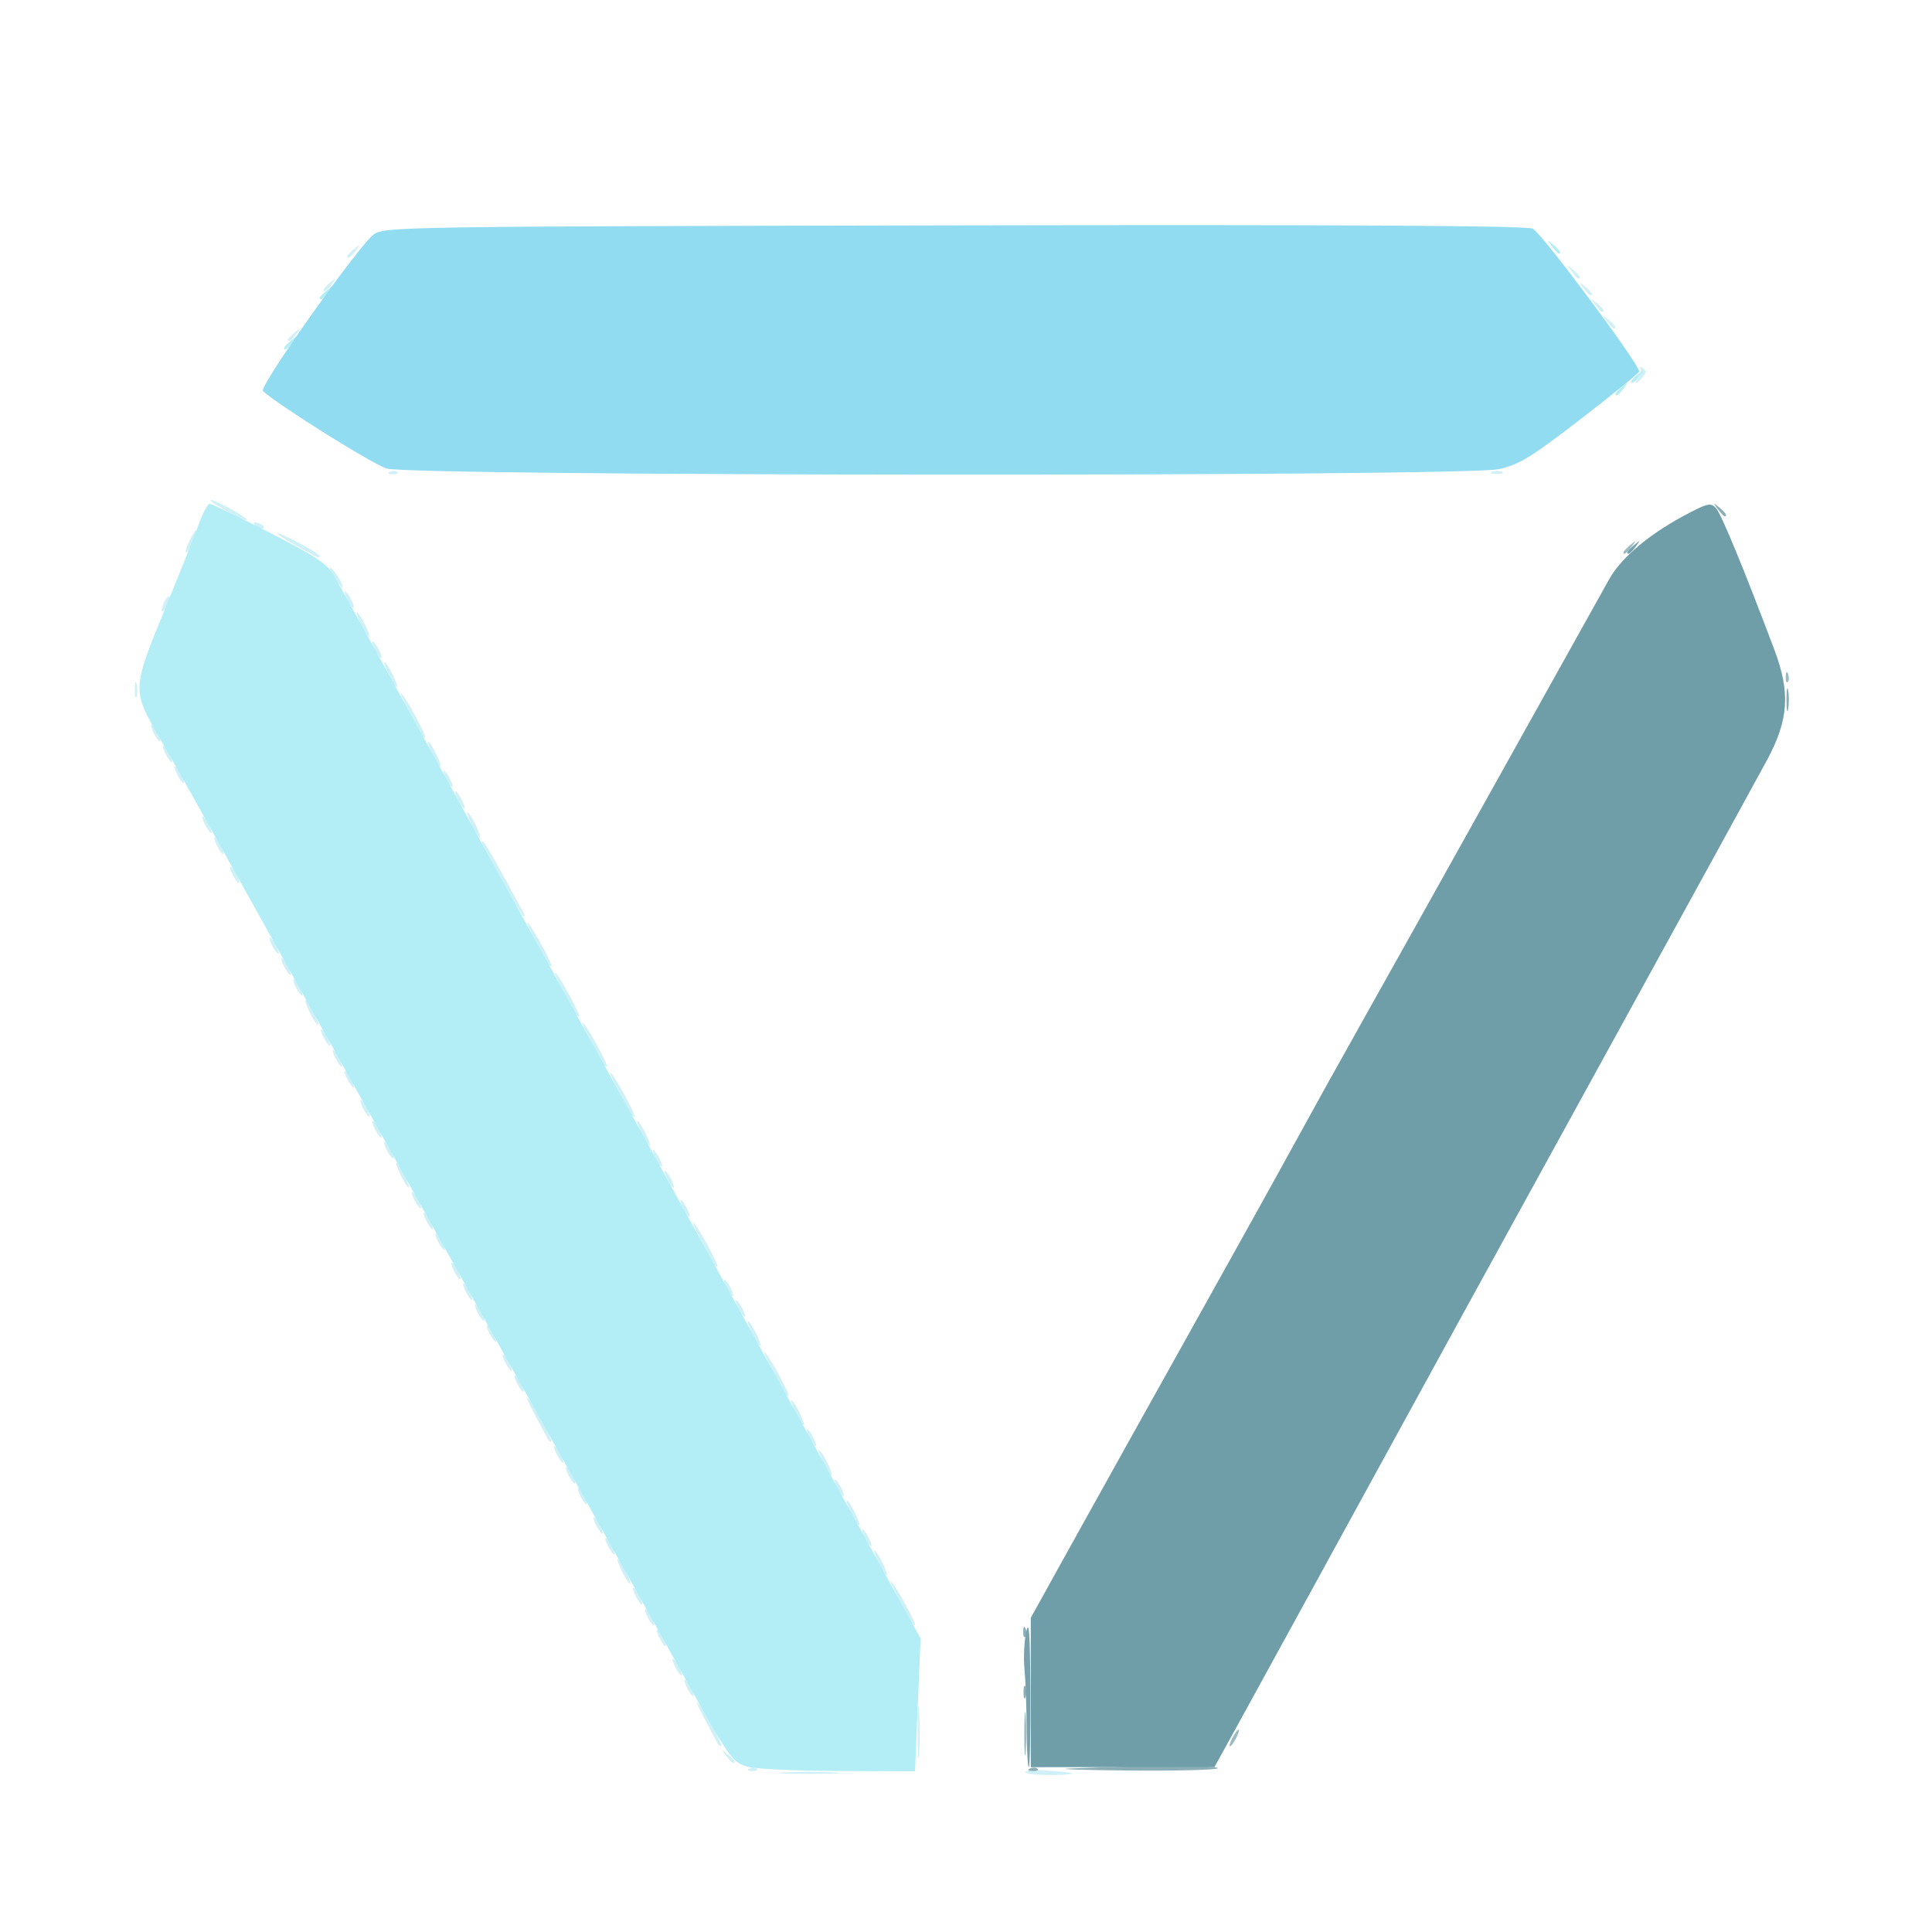 <?xml version="1.0" encoding="UTF-8" standalone="no"?>
<!-- Created with Inkscape (http://www.inkscape.org/) -->

<svg
   version="1.1"
   id="svg409"
   width="682.667"
   height="682.667"
   viewBox="0 0 682.667 682.667"
   xmlns="http://www.w3.org/2000/svg"
   xmlns:svg="http://www.w3.org/2000/svg">
  <defs
     id="defs413" />
  <g
     id="g415">
    <g
       id="g435"
       transform="matrix(1.047,0,0,1.105,-11.301,-17.948)">
      <path
         style="fill:#cff0f6;stroke-width:1.333"
         d="m 275.667,583.013 c 4.583,-0.26 12.083,-0.26 16.667,0 4.583,0.26 0.833,0.473 -8.333,0.473 -9.167,0 -12.917,-0.213 -8.333,-0.473 z m 81.204,-0.013 c -0.341,-0.55 2.474,-0.827 6.255,-0.615 11.365,0.637 12.751,1.241 3.287,1.433 -4.907,0.1 -9.2,-0.268 -9.541,-0.818 z m -93.121,-1.244 c 0.962,-0.385 2.112,-0.338 2.556,0.105 0.443,0.443 -0.344,0.758 -1.75,0.7 -1.553,-0.064 -1.869,-0.38 -0.806,-0.806 z m 56.737,-11.755 c 0.004,-7.333 0.227,-10.163 0.498,-6.289 0.27,3.875 0.267,9.875 -0.007,13.333 -0.274,3.459 -0.495,0.289 -0.491,-7.045 z m -64.657,7.667 c -1.658,-2.115 -1.611,-2.162 0.503,-0.503 1.283,1.006 2.333,2.056 2.333,2.333 0,1.097 -1.095,0.391 -2.837,-1.83 z m -2.894,-4 c -0.305,-0.55 -2.239,-4 -4.298,-7.667 -2.059,-3.667 -3.124,-6.067 -2.368,-5.333 1.929,1.87 8.805,14 7.935,14 -0.393,0 -0.964,-0.45 -1.27,-1 z m -10.269,-17.667 c -0.785,-1.467 -1.127,-2.667 -0.76,-2.667 0.367,0 1.309,1.2 2.094,2.667 0.785,1.467 1.127,2.667 0.76,2.667 -0.367,0 -1.309,-1.2 -2.094,-2.667 z m -4,-6.667 c -0.785,-1.467 -1.127,-2.667 -0.76,-2.667 0.367,0 1.309,1.2 2.094,2.667 0.785,1.467 1.127,2.667 0.76,2.667 -0.367,0 -1.309,-1.2 -2.094,-2.667 z m -5.333,-9.333 c -0.785,-1.467 -1.127,-2.667 -0.76,-2.667 0.367,0 1.309,1.2 2.094,2.667 0.785,1.467 1.127,2.667 0.76,2.667 -0.367,0 -1.309,-1.2 -2.094,-2.667 z m -4,-6.667 c -0.785,-1.467 -1.127,-2.667 -0.76,-2.667 0.367,0 1.309,1.2 2.094,2.667 0.785,1.467 1.127,2.667 0.76,2.667 -0.367,0 -1.309,-1.2 -2.094,-2.667 z m 88.936,1.667 c -0.305,-0.55 -2.239,-4 -4.298,-7.667 -2.059,-3.667 -3.124,-6.067 -2.368,-5.333 1.929,1.87 8.805,14 7.935,14 -0.393,0 -0.964,-0.45 -1.27,-1 z m -92.936,-8.333 c -0.785,-1.467 -1.127,-2.667 -0.76,-2.667 0.367,0 1.309,1.2 2.094,2.667 0.785,1.467 1.127,2.667 0.76,2.667 -0.367,0 -1.309,-1.2 -2.094,-2.667 z m -4.667,-8 c -1.138,-2.2 -1.768,-4 -1.402,-4 0.367,0 1.597,1.8 2.735,4 1.138,2.2 1.768,4 1.402,4 -0.367,0 -1.597,-1.8 -2.735,-4 z m 86.667,-2.667 c -1.138,-2.2 -1.768,-4 -1.402,-4 0.367,0 1.597,1.8 2.735,4 1.138,2.2 1.768,4 1.402,4 -0.367,0 -1.597,-1.8 -2.735,-4 z m -91.333,-5.333 c -0.785,-1.467 -1.127,-2.667 -0.76,-2.667 0.367,0 1.309,1.2 2.094,2.667 0.785,1.467 1.127,2.667 0.76,2.667 -0.367,0 -1.309,-1.2 -2.094,-2.667 z m 86.667,-2.667 c -0.785,-1.467 -1.127,-2.667 -0.76,-2.667 0.367,0 1.309,1.2 2.094,2.667 0.785,1.467 1.127,2.667 0.76,2.667 -0.367,0 -1.309,-1.2 -2.094,-2.667 z m -90.667,-4 c -0.785,-1.467 -1.127,-2.667 -0.76,-2.667 0.367,0 1.309,1.2 2.094,2.667 0.785,1.467 1.127,2.667 0.76,2.667 -0.367,0 -1.309,-1.2 -2.094,-2.667 z m 86,-4 c -1.138,-2.2 -1.768,-4 -1.402,-4 0.367,0 1.597,1.8 2.735,4 1.138,2.2 1.768,4 1.402,4 -0.367,0 -1.597,-1.8 -2.735,-4 z m -91.333,-5.333 c -0.785,-1.467 -1.127,-2.667 -0.76,-2.667 0.367,0 1.309,1.2 2.094,2.667 0.785,1.467 1.127,2.667 0.76,2.667 -0.367,0 -1.309,-1.2 -2.094,-2.667 z m 86.667,-2.667 c -0.785,-1.467 -1.127,-2.667 -0.76,-2.667 0.367,0 1.309,1.2 2.094,2.667 0.785,1.467 1.127,2.667 0.76,2.667 -0.367,0 -1.309,-1.2 -2.094,-2.667 z m -90.667,-4 c -0.785,-1.467 -1.127,-2.667 -0.76,-2.667 0.367,0 1.309,1.2 2.094,2.667 0.785,1.467 1.127,2.667 0.76,2.667 -0.367,0 -1.309,-1.2 -2.094,-2.667 z m 86,-4 c -1.138,-2.2 -1.768,-4 -1.402,-4 0.367,0 1.597,1.8 2.735,4 1.138,2.2 1.768,4 1.402,4 -0.367,0 -1.597,-1.8 -2.735,-4 z m -90,-2.667 c -0.785,-1.467 -1.127,-2.667 -0.76,-2.667 0.367,0 1.309,1.2 2.094,2.667 0.785,1.467 1.127,2.667 0.76,2.667 -0.367,0 -1.309,-1.2 -2.094,-2.667 z m 85.333,-5.333 c -0.785,-1.467 -1.127,-2.667 -0.76,-2.667 0.367,0 1.309,1.2 2.094,2.667 0.785,1.467 1.127,2.667 0.76,2.667 -0.367,0 -1.309,-1.2 -2.094,-2.667 z m -88.398,0.333 c -0.305,-0.55 -2.239,-4 -4.298,-7.667 -2.059,-3.667 -3.124,-6.067 -2.368,-5.333 1.929,1.87 8.805,14 7.935,14 -0.393,0 -0.964,-0.45 -1.27,-1 z m 83.731,-8.333 c -1.138,-2.2 -1.768,-4 -1.402,-4 0.367,0 1.597,1.8 2.735,4 1.138,2.2 1.768,4 1.402,4 -0.367,0 -1.597,-1.8 -2.735,-4 z m -3.731,-6.333 c -0.305,-0.55 -2.239,-4 -4.298,-7.667 -2.059,-3.667 -3.124,-6.067 -2.368,-5.333 1.929,1.87 8.805,14 7.935,14 -0.393,0 -0.964,-0.45 -1.27,-1 z m -90.269,-3 c -0.785,-1.467 -1.127,-2.667 -0.76,-2.667 0.367,0 1.309,1.2 2.094,2.667 0.785,1.467 1.127,2.667 0.76,2.667 -0.367,0 -1.309,-1.2 -2.094,-2.667 z m -4,-6.667 c -0.785,-1.467 -1.127,-2.667 -0.76,-2.667 0.367,0 1.309,1.2 2.094,2.667 0.785,1.467 1.127,2.667 0.76,2.667 -0.367,0 -1.309,-1.2 -2.094,-2.667 z m 83.333,-9.333 c -1.138,-2.2 -1.768,-4 -1.402,-4 0.367,0 1.597,1.8 2.735,4 1.138,2.2 1.768,4 1.402,4 -0.367,0 -1.597,-1.8 -2.735,-4 z m -88.667,0 c -0.785,-1.467 -1.127,-2.667 -0.76,-2.667 0.367,0 1.309,1.2 2.094,2.667 0.785,1.467 1.127,2.667 0.76,2.667 -0.367,0 -1.309,-1.2 -2.094,-2.667 z m -4,-6.667 c -0.785,-1.467 -1.127,-2.667 -0.76,-2.667 0.367,0 1.309,1.2 2.094,2.667 0.785,1.467 1.127,2.667 0.76,2.667 -0.367,0 -1.309,-1.2 -2.094,-2.667 z m 88,-1.333 c -0.785,-1.467 -1.127,-2.667 -0.76,-2.667 0.367,0 1.309,1.2 2.094,2.667 0.785,1.467 1.127,2.667 0.76,2.667 -0.367,0 -1.309,-1.2 -2.094,-2.667 z m -92,-5.333 c -0.785,-1.467 -1.127,-2.667 -0.76,-2.667 0.367,0 1.309,1.2 2.094,2.667 0.785,1.467 1.127,2.667 0.76,2.667 -0.367,0 -1.309,-1.2 -2.094,-2.667 z m 88,-1.333 c -0.785,-1.467 -1.127,-2.667 -0.76,-2.667 0.367,0 1.309,1.2 2.094,2.667 0.785,1.467 1.127,2.667 0.76,2.667 -0.367,0 -1.309,-1.2 -2.094,-2.667 z m -92,-5.333 c -0.785,-1.467 -1.127,-2.667 -0.76,-2.667 0.367,0 1.309,1.2 2.094,2.667 0.785,1.467 1.127,2.667 0.76,2.667 -0.367,0 -1.309,-1.2 -2.094,-2.667 z m 87.602,-2.333 c -0.305,-0.55 -2.239,-4 -4.298,-7.667 -2.059,-3.667 -3.124,-6.067 -2.368,-5.333 1.929,1.87 8.805,14 7.935,14 -0.393,0 -0.964,-0.45 -1.27,-1 z m -92.936,-7 c -0.785,-1.467 -1.127,-2.667 -0.76,-2.667 0.367,0 1.309,1.2 2.094,2.667 0.785,1.467 1.127,2.667 0.76,2.667 -0.367,0 -1.309,-1.2 -2.094,-2.667 z m -4,-6.667 c -0.785,-1.467 -1.127,-2.667 -0.76,-2.667 0.367,0 1.309,1.2 2.094,2.667 0.785,1.467 1.127,2.667 0.76,2.667 -0.367,0 -1.309,-1.2 -2.094,-2.667 z m 86.667,-4 c -0.785,-1.467 -1.127,-2.667 -0.76,-2.667 0.367,0 1.309,1.2 2.094,2.667 0.785,1.467 1.127,2.667 0.76,2.667 -0.367,0 -1.309,-1.2 -2.094,-2.667 z m -90.667,-2.667 c -0.785,-1.467 -1.127,-2.667 -0.76,-2.667 0.367,0 1.309,1.2 2.094,2.667 0.785,1.467 1.127,2.667 0.76,2.667 -0.367,0 -1.309,-1.2 -2.094,-2.667 z m -4.667,-8 c -1.138,-2.2 -1.768,-4 -1.402,-4 0.367,0 1.597,1.8 2.735,4 1.138,2.2 1.768,4 1.402,4 -0.367,0 -1.597,-1.8 -2.735,-4 z m 90,1.333 c -0.785,-1.467 -1.127,-2.667 -0.76,-2.667 0.367,0 1.309,1.2 2.094,2.667 0.785,1.467 1.127,2.667 0.76,2.667 -0.367,0 -1.309,-1.2 -2.094,-2.667 z m -4,-6.667 c -0.785,-1.467 -1.127,-2.667 -0.76,-2.667 0.367,0 1.309,1.2 2.094,2.667 0.785,1.467 1.127,2.667 0.76,2.667 -0.367,0 -1.309,-1.2 -2.094,-2.667 z m -90.667,-2.667 c -0.785,-1.467 -1.127,-2.667 -0.76,-2.667 0.367,0 1.309,1.2 2.094,2.667 0.785,1.467 1.127,2.667 0.76,2.667 -0.367,0 -1.309,-1.2 -2.094,-2.667 z m 86,-5.333 c -1.138,-2.2 -1.768,-4 -1.402,-4 0.367,0 1.597,1.8 2.735,4 1.138,2.2 1.768,4 1.402,4 -0.367,0 -1.597,-1.8 -2.735,-4 z m -90,-1.333 c -0.785,-1.467 -1.127,-2.667 -0.76,-2.667 0.367,0 1.309,1.2 2.094,2.667 0.785,1.467 1.127,2.667 0.76,2.667 -0.367,0 -1.309,-1.2 -2.094,-2.667 z m -4,-6.667 c -0.785,-1.467 -1.127,-2.667 -0.76,-2.667 0.367,0 1.309,1.2 2.094,2.667 0.785,1.467 1.127,2.667 0.76,2.667 -0.367,0 -1.309,-1.2 -2.094,-2.667 z m 90.269,1.667 c -0.305,-0.55 -2.239,-4 -4.298,-7.667 -2.059,-3.667 -3.124,-6.067 -2.368,-5.333 1.929,1.87 8.805,14 7.935,14 -0.393,0 -0.964,-0.45 -1.27,-1 z m -95.602,-11 c -0.785,-1.467 -1.127,-2.667 -0.76,-2.667 0.367,0 1.309,1.2 2.094,2.667 0.785,1.467 1.127,2.667 0.76,2.667 -0.367,0 -1.309,-1.2 -2.094,-2.667 z m -4,-6.667 c -0.785,-1.467 -1.127,-2.667 -0.76,-2.667 0.367,0 1.309,1.2 2.094,2.667 0.785,1.467 1.127,2.667 0.76,2.667 -0.367,0 -1.309,-1.2 -2.094,-2.667 z m 90.269,1.667 c -0.305,-0.55 -2.239,-4 -4.298,-7.667 -2.059,-3.667 -3.124,-6.067 -2.368,-5.333 1.929,1.87 8.805,14 7.935,14 -0.393,0 -0.964,-0.45 -1.27,-1 z M 120,348 c -0.785,-1.467 -1.127,-2.667 -0.76,-2.667 0.367,0 1.309,1.2 2.094,2.667 0.785,1.467 1.127,2.667 0.76,2.667 -0.367,0 -1.309,-1.2 -2.094,-2.667 z m -4.667,-8 c -1.138,-2.2 -1.768,-4 -1.402,-4 0.367,0 1.597,1.8 2.735,4 1.138,2.2 1.768,4 1.402,4 -0.367,0 -1.597,-1.8 -2.735,-4 z m 89.602,0.333 c -0.305,-0.55 -2.239,-4 -4.298,-7.667 -2.059,-3.667 -3.124,-6.067 -2.368,-5.333 1.929,1.87 8.805,14 7.935,14 -0.393,0 -0.964,-0.45 -1.27,-1 z m -94.269,-8.333 c -0.785,-1.467 -1.127,-2.667 -0.76,-2.667 0.367,0 1.309,1.2 2.094,2.667 0.785,1.467 1.127,2.667 0.76,2.667 -0.367,0 -1.309,-1.2 -2.094,-2.667 z m -4,-6.667 c -0.785,-1.467 -1.127,-2.667 -0.76,-2.667 0.367,0 1.309,1.2 2.094,2.667 0.785,1.467 1.127,2.667 0.76,2.667 -0.367,0 -1.309,-1.2 -2.094,-2.667 z m 88.936,-1 c -0.305,-0.55 -2.239,-4 -4.298,-7.667 -2.059,-3.667 -3.124,-6.067 -2.368,-5.333 1.929,1.87 8.805,14 7.935,14 -0.393,0 -0.964,-0.45 -1.27,-1 z m -92.936,-5.667 c -0.785,-1.467 -1.127,-2.667 -0.76,-2.667 0.367,0 1.309,1.2 2.094,2.667 0.785,1.467 1.127,2.667 0.76,2.667 -0.367,0 -1.309,-1.2 -2.094,-2.667 z m 77.938,-20.333 c -3.462,-6.05 -6.55,-11.45 -6.862,-12 -0.312,-0.55 -0.284,-1 0.062,-1 0.504,0 5.042,7.57 13.786,23 0.312,0.55 0.284,1 -0.062,1 -0.346,0 -3.462,-4.95 -6.924,-11 z m -91.271,-2.333 c -0.785,-1.467 -1.127,-2.667 -0.76,-2.667 0.367,0 1.309,1.2 2.094,2.667 0.785,1.467 1.127,2.667 0.76,2.667 -0.367,0 -1.309,-1.2 -2.094,-2.667 z m -5.333,-9.333 c -0.785,-1.467 -1.127,-2.667 -0.76,-2.667 0.367,0 1.309,1.2 2.094,2.667 0.785,1.467 1.127,2.667 0.76,2.667 -0.367,0 -1.309,-1.2 -2.094,-2.667 z m 86,-6.667 c -1.138,-2.2 -1.768,-4 -1.402,-4 0.367,0 1.597,1.8 2.735,4 1.138,2.2 1.768,4 1.402,4 -0.367,0 -1.597,-1.8 -2.735,-4 z m -90,0 c -0.785,-1.467 -1.127,-2.667 -0.76,-2.667 0.367,0 1.309,1.2 2.094,2.667 0.785,1.467 1.127,2.667 0.76,2.667 -0.367,0 -1.309,-1.2 -2.094,-2.667 z m 85.333,-8 c -0.785,-1.467 -1.127,-2.667 -0.76,-2.667 0.367,0 1.309,1.2 2.094,2.667 0.785,1.467 1.127,2.667 0.76,2.667 -0.367,0 -1.309,-1.2 -2.094,-2.667 z m -4,-6.667 c -0.785,-1.467 -1.127,-2.667 -0.76,-2.667 0.367,0 1.309,1.2 2.094,2.667 0.785,1.467 1.127,2.667 0.76,2.667 -0.367,0 -1.309,-1.2 -2.094,-2.667 z m -90.667,-1.333 c -0.785,-1.467 -1.127,-2.667 -0.76,-2.667 0.367,0 1.309,1.2 2.094,2.667 0.785,1.467 1.127,2.667 0.76,2.667 -0.367,0 -1.309,-1.2 -2.094,-2.667 z m 86,-6.667 c -1.138,-2.2 -1.768,-4 -1.402,-4 0.367,0 1.597,1.8 2.735,4 1.138,2.2 1.768,4 1.402,4 -0.367,0 -1.597,-1.8 -2.735,-4 z m -90,0 c -0.785,-1.467 -1.127,-2.667 -0.76,-2.667 0.367,0 1.309,1.2 2.094,2.667 0.785,1.467 1.127,2.667 0.76,2.667 -0.367,0 -1.309,-1.2 -2.094,-2.667 z m -4,-6.667 c -0.785,-1.467 -1.127,-2.667 -0.76,-2.667 0.367,0 1.309,1.2 2.094,2.667 0.785,1.467 1.127,2.667 0.76,2.667 -0.367,0 -1.309,-1.2 -2.094,-2.667 z m 90.269,0.333 c -0.305,-0.55 -2.239,-4 -4.298,-7.667 -2.059,-3.667 -3.124,-6.067 -2.368,-5.333 1.929,1.87 8.805,14 7.935,14 -0.393,0 -0.964,-0.45 -1.27,-1 z M 56.26,236.667 c 0.027,-2.2 0.326,-2.939 0.664,-1.641 0.338,1.297 0.316,3.097 -0.049,4 -0.365,0.903 -0.642,-0.159 -0.615,-2.359 z M 142,232 c -1.138,-2.2 -1.768,-4 -1.402,-4 0.367,0 1.597,1.8 2.735,4 1.138,2.2 1.768,4 1.402,4 -0.367,0 -1.597,-1.8 -2.735,-4 z m -4.667,-8 c -0.785,-1.467 -1.127,-2.667 -0.76,-2.667 0.367,0 1.309,1.2 2.094,2.667 0.785,1.467 1.127,2.667 0.76,2.667 -0.367,0 -1.309,-1.2 -2.094,-2.667 z m -4.667,-8 c -1.138,-2.2 -1.768,-4 -1.402,-4 0.367,0 1.597,1.8 2.735,4 1.138,2.2 1.768,4 1.402,4 -0.367,0 -1.597,-1.8 -2.735,-4 z m -67.293,-4.667 c 0,-0.733 0.582,-2.233 1.292,-3.333 0.711,-1.1 1.292,-1.4 1.292,-0.667 0,0.733 -0.582,2.233 -1.292,3.333 -0.711,1.1 -1.292,1.4 -1.292,0.667 z M 128,208 c -0.785,-1.467 -1.127,-2.667 -0.76,-2.667 0.367,0 1.309,1.2 2.094,2.667 0.785,1.467 1.127,2.667 0.76,2.667 -0.367,0 -1.309,-1.2 -2.094,-2.667 z m -4.652,-7.497 c -1.26,-1.924 -1.633,-3.09 -0.827,-2.592 1.539,0.951 4.644,6.09 3.679,6.09 -0.308,0 -1.591,-1.574 -2.852,-3.498 z m -12.682,-9.836 c -4.033,-2.131 -6.863,-3.902 -6.289,-3.937 1.417,-0.085 14.289,6.484 14.289,7.293 0,0.891 0.185,0.968 -8,-3.356 z m -37.239,2 c 0,-0.733 0.857,-2.833 1.906,-4.667 1.048,-1.833 1.906,-2.733 1.906,-2 0,0.733 -0.857,2.833 -1.906,4.667 -1.048,1.833 -1.906,2.733 -1.906,2 z m 23.248,-8.651 c -0.467,-0.756 0.068,-0.979 1.255,-0.524 2.31,0.886 2.733,1.842 0.815,1.842 -0.69,0 -1.621,-0.593 -2.069,-1.318 z M 86.667,179.333 c -3.3,-1.767 -5.4,-3.213 -4.667,-3.213 0.733,0 4.033,1.446 7.333,3.213 3.3,1.767 5.4,3.213 4.667,3.213 -0.733,0 -4.033,-1.446 -7.333,-3.213 z m 55.75,-12.244 c 0.962,-0.385 2.112,-0.338 2.556,0.105 0.443,0.443 -0.344,0.758 -1.75,0.7 -1.553,-0.064 -1.869,-0.38 -0.806,-0.806 z m 371.917,0.028 c 0.917,-0.37 2.417,-0.37 3.333,0 0.917,0.37 0.167,0.673 -1.667,0.673 -1.833,0 -2.583,-0.303 -1.667,-0.673 z m 49.492,-30.24 c 0.817,-0.984 1.04,-2.28 0.497,-2.88 -0.544,-0.6 -0.209,-0.641 0.743,-0.092 1.334,0.77 1.373,1.431 0.17,2.88 -0.859,1.035 -1.861,1.881 -2.228,1.881 -0.367,0 10e-4,-0.805 0.818,-1.789 z M 108,124.83 c 0,-0.277 1.05,-1.327 2.333,-2.333 2.115,-1.659 2.162,-1.611 0.503,0.503 C 109.095,125.221 108,125.927 108,124.83 Z M 553.163,119 c -1.658,-2.115 -1.611,-2.162 0.503,-0.503 2.221,1.742 2.927,2.837 1.83,2.837 -0.277,0 -1.327,-1.05 -2.333,-2.333 z m -4,-5.333 c -1.658,-2.115 -1.611,-2.162 0.503,-0.503 2.221,1.742 2.927,2.837 1.83,2.837 -0.277,0 -1.327,-1.05 -2.333,-2.333 z m -4,-5.333 c -1.658,-2.115 -1.611,-2.162 0.503,-0.503 1.283,1.006 2.333,2.056 2.333,2.333 0,1.097 -1.095,0.391 -2.837,-1.83 z M 120,108.83 c 0,-0.277 1.05,-1.327 2.333,-2.333 2.115,-1.659 2.162,-1.611 0.503,0.503 C 121.095,109.221 120,109.927 120,108.83 Z M 541.163,103 c -1.658,-2.115 -1.611,-2.162 0.503,-0.503 2.221,1.742 2.927,2.837 1.83,2.837 -0.277,0 -1.327,-1.05 -2.333,-2.333 z M 128,98.163 c 0,-0.277 1.05,-1.327 2.333,-2.333 2.115,-1.658 2.162,-1.611 0.503,0.503 C 129.095,98.554 128,99.261 128,98.163 Z"
         id="path449" />
      <path
         style="fill:#b3edf5;stroke-width:1.333"
         d="m 263.225,581.233 c -5.472,-1.589 -5.923,-2.197 -22.166,-29.9 -7.74,-13.2 -42.749,-72.6 -77.797,-132 -35.049,-59.4 -69.683,-118.2 -76.966,-130.667 -7.282,-12.467 -16.848,-28.584 -21.257,-35.815 -9.812,-16.095 -9.821,-15.876 1.631,-42.329 4.569,-10.554 9.522,-22.339 11.007,-26.189 1.485,-3.85 3.218,-7 3.85,-7 0.632,0 9.697,4.128 20.145,9.172 15.354,7.414 19.526,10.034 21.763,13.667 1.522,2.472 14.97,25.494 29.883,51.161 14.913,25.667 43.733,75.167 64.043,110 20.31,34.833 52.045,89.322 70.52,121.085 l 33.592,57.752 -0.934,21.248 -0.934,21.248 -26.136,-0.12 c -14.375,-0.066 -27.985,-0.657 -30.245,-1.313 z m 292.775,-439.07 c 0,-0.277 1.05,-1.327 2.333,-2.333 2.115,-1.658 2.162,-1.611 0.503,0.503 -1.742,2.221 -2.837,2.927 -2.837,1.83 z m 5.333,-4 c 0,-0.277 1.05,-1.327 2.333,-2.333 2.115,-1.658 2.162,-1.611 0.503,0.503 -1.742,2.221 -2.837,2.927 -2.837,1.83 z M 106.667,127.497 c 0,-0.277 1.05,-1.327 2.333,-2.333 2.115,-1.658 2.162,-1.611 0.503,0.503 -1.742,2.221 -2.837,2.927 -2.837,1.83 z m 12,-16 c 0,-0.277 1.05,-1.327 2.333,-2.333 2.115,-1.658 2.162,-1.611 0.503,0.503 -1.742,2.221 -2.837,2.927 -2.837,1.83 z M 534.497,95 c -1.658,-2.115 -1.611,-2.162 0.503,-0.503 2.221,1.742 2.927,2.837 1.83,2.837 -0.277,0 -1.327,-1.05 -2.333,-2.333 z"
         id="path447" />
      <path
         style="fill:#91dcf1;stroke-width:1.333"
         d="m 141.333,166.063 c -4.761,-1.348 -36.811,-20.359 -41.81,-24.801 -1.464,-1.301 32.486,-46.727 37.425,-50.075 3.597,-2.438 9.951,-2.532 195.718,-2.874 132.418,-0.244 193.056,0.083 195.404,1.053 2.873,1.187 35.929,43.222 35.929,45.687 0,0.421 -8.85,7.234 -19.667,15.139 -16.873,12.332 -20.803,14.614 -27.667,16.063 -11.686,2.467 -366.581,2.285 -375.333,-0.192 z"
         id="path445" />
      <path
         style="fill:#9dbbc2;stroke-width:1.333"
         d="m 356.466,570.667 c 0,-6.233 0.23,-8.783 0.51,-5.667 0.281,3.117 0.281,8.217 0,11.333 -0.281,3.117 -0.51,0.567 -0.51,-5.667 z m 70.201,1.333 c 0.785,-1.467 1.727,-2.667 2.094,-2.667 0.367,0 0.024,1.2 -0.76,2.667 -0.785,1.467 -1.727,2.667 -2.094,2.667 -0.367,0 -0.024,-1.2 0.76,-2.667 z M 613.439,232.556 c 0.064,-1.553 0.38,-1.869 0.806,-0.806 0.385,0.962 0.338,2.112 -0.105,2.556 -0.443,0.443 -0.758,-0.344 -0.7,-1.75 z m -54.772,-39.726 c 0,-0.277 1.05,-1.327 2.333,-2.333 2.115,-1.658 2.162,-1.611 0.503,0.503 -1.742,2.221 -2.837,2.927 -2.837,1.83 z"
         id="path443" />
      <path
         style="fill:#8baeb6;stroke-width:1.333"
         d="m 358.417,581.756 c 0.962,-0.385 2.113,-0.338 2.556,0.105 0.443,0.443 -0.344,0.758 -1.75,0.7 -1.553,-0.064 -1.869,-0.38 -0.806,-0.806 z m 13.583,-0.014 c 24.497,-0.951 50.365,-0.99 49.797,-0.075 -0.341,0.55 -13.935,0.879 -30.209,0.732 -16.273,-0.148 -25.088,-0.443 -19.588,-0.656 z M 356.211,557.333 c 0,-1.833 0.303,-2.583 0.673,-1.667 0.37,0.917 0.37,2.417 0,3.333 -0.37,0.917 -0.673,0.167 -0.673,-1.667 z m -0.105,-19.444 c 0.064,-1.553 0.38,-1.869 0.806,-0.806 0.385,0.963 0.338,2.113 -0.105,2.556 -0.443,0.443 -0.758,-0.344 -0.7,-1.75 z M 613.697,240 c 0,-3.3 0.26,-4.65 0.578,-3 0.318,1.65 0.318,4.35 0,6 -0.318,1.65 -0.578,0.3 -0.578,-3 z m -23.2,-61 c -1.659,-2.115 -1.611,-2.162 0.503,-0.503 2.221,1.742 2.927,2.837 1.83,2.837 -0.277,0 -1.327,-1.05 -2.333,-2.333 z"
         id="path441" />
      <path
         style="fill:#77a2ad;stroke-width:1.333"
         d="m 357.274,569 c -0.033,-6.783 -0.362,-15.333 -0.731,-19 -0.369,-3.667 -0.102,-9.067 0.593,-12 0.956,-4.037 1.296,0.579 1.397,19 0.074,13.383 -0.166,24.333 -0.533,24.333 -0.367,0 -0.694,-5.55 -0.726,-12.333 z M 560,192.83 c 0,-0.277 1.05,-1.327 2.333,-2.333 2.115,-1.658 2.162,-1.611 0.503,0.503 -1.742,2.221 -2.837,2.927 -2.837,1.83 z"
         id="path439" />
      <path
         style="fill:#6f9da8;stroke-width:1.333"
         d="m 358.667,557.449 v -23.884 l 15.478,-26.449 c 8.513,-14.547 26.627,-45.349 40.253,-68.449 13.626,-23.1 28.744,-48.9 33.595,-57.333 4.851,-8.433 14.875,-25.533 22.274,-38 7.399,-12.467 28.279,-47.867 46.399,-78.667 18.12,-30.8 34.833,-59.199 37.14,-63.11 4.346,-7.368 14.337,-15.145 27.874,-21.696 5.545,-2.683 6.586,-2.827 8.241,-1.133 1.732,1.773 9.625,19.916 19.696,45.272 5.466,13.762 4.845,22.416 -2.538,35.399 -2.899,5.097 -25.289,43.768 -49.755,85.935 -24.466,42.167 -48.646,83.867 -53.733,92.667 -58.302,100.858 -67.914,117.475 -75.378,130.309 l -7.547,12.976 -31,0.024 -31,0.024 z"
         id="path437" />
    </g>
  </g>
</svg>

